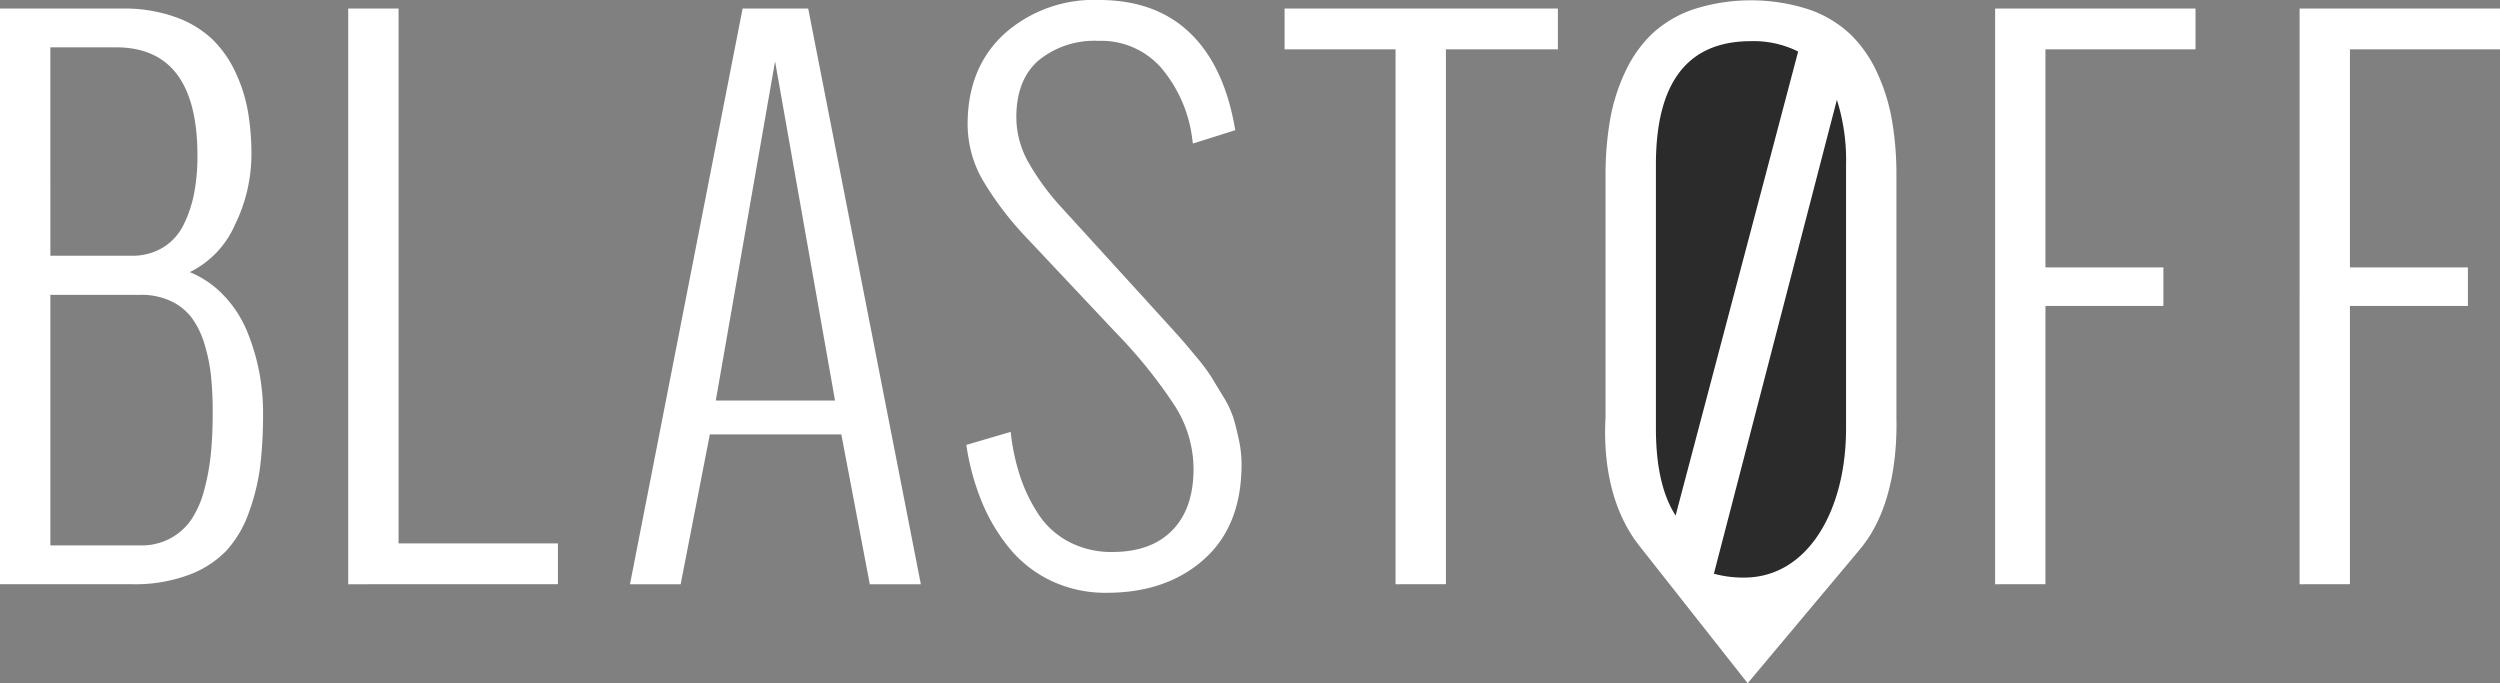 <svg xmlns="http://www.w3.org/2000/svg" width="322" height="88" viewBox="0 0 322 88"><rect x="0" y="0" width="322" height="88" fill="#808080" stroke="none"/><defs><style>.a{fill:#fff;}.b{fill:#2b2b2b;}</style></defs><g transform="translate(-259.581 -889.522)"><path class="a" d="M259.581,964.77V890.621h15.788a19.56,19.56,0,0,1,6.742,1.076,13.48,13.48,0,0,1,4.776,2.844,14.263,14.263,0,0,1,3.01,4.266,19.906,19.906,0,0,1,1.621,5.083,32.6,32.6,0,0,1,.447,5.557,20.571,20.571,0,0,1-2.113,9.006,12.235,12.235,0,0,1-5.824,6.118,12.635,12.635,0,0,1,4.524,3.167,14.934,14.934,0,0,1,2.942,4.675,27.262,27.262,0,0,1,1.5,5.147,28.437,28.437,0,0,1,.471,5.106,57.587,57.587,0,0,1-.365,6.853,27.087,27.087,0,0,1-1.45,5.965,14.385,14.385,0,0,1-2.88,4.933,12.955,12.955,0,0,1-4.864,3.146,19.823,19.823,0,0,1-7.253,1.207Zm6.487-42.309h10.41a7.613,7.613,0,0,0,4.1-1.06,7.1,7.1,0,0,0,2.645-2.925,15.883,15.883,0,0,0,1.366-4.074,25.451,25.451,0,0,0,.424-4.823q0-13.959-10.5-13.96h-8.447Zm0,37.31h11.607a7.811,7.811,0,0,0,3.881-.928,7.7,7.7,0,0,0,2.689-2.436,12.62,12.62,0,0,0,1.645-3.79,28.612,28.612,0,0,0,.85-4.652q.237-2.37.237-5.3a46.217,46.217,0,0,0-.215-4.7,21.964,21.964,0,0,0-.831-4.09,11.1,11.1,0,0,0-1.625-3.383,7.149,7.149,0,0,0-2.684-2.176,8.969,8.969,0,0,0-3.947-.819H266.068Zm38.365,5V890.621h6.484v68.891h20.525v5.258Zm42.818,0h-6.527l14.505-74.149h8.449l14.508,74.149h-6.575l-3.667-19.3H351.007Zm4.522-23.658h15.361l-7.723-43.684Zm32.269,5.714,5.716-1.68a27.714,27.714,0,0,0,1.216,5.729,20.69,20.69,0,0,0,2.367,4.891,10.505,10.505,0,0,0,3.947,3.556,11.753,11.753,0,0,0,5.57,1.293q4.991,0,7.722-2.8t2.73-7.93a15.223,15.223,0,0,0-2.5-8.228,62.705,62.705,0,0,0-7.356-9.134L391.978,920.33a41.648,41.648,0,0,1-5.759-7.5,14.464,14.464,0,0,1-2.008-7.324q0-7.282,4.736-11.633a17.284,17.284,0,0,1,12.16-4.353q7.214,0,11.607,4.119T418.56,905.6l.125.69-5.46,1.72-.084-.6a17.488,17.488,0,0,0-3.949-9.093,10.23,10.23,0,0,0-8.085-3.53,11.41,11.41,0,0,0-7.741,2.5q-2.886,2.5-2.882,7.367a11.912,11.912,0,0,0,1.555,5.774,32.059,32.059,0,0,0,4.461,6.031L407.295,928.3q.425.476,2.134,2.349t2.241,2.477q.533.6,1.963,2.326a24.341,24.341,0,0,1,1.961,2.606c.355.588.858,1.421,1.514,2.5a12.732,12.732,0,0,1,1.345,2.823q.36,1.207.7,2.8a15.038,15.038,0,0,1,.34,3.148q0,7.925-4.84,12.236t-12.523,4.308a16.321,16.321,0,0,1-7.126-1.528,15.639,15.639,0,0,1-5.4-4.2,23.563,23.563,0,0,1-3.584-6.033A31.461,31.461,0,0,1,384.043,946.826Zm55.286,17.944V895.877H425.036v-5.256h35.2v5.256H445.815V964.77Zm77.224,0V890.621h25.813v5.256H523.034v28.09h15.192v4.956H523.034V964.77Zm39.217,0V890.621h25.813v5.256h-19.33v28.09h15.194v4.956H562.251V964.77Z"></path><path class="a" d="M499.147,960.257c4.494-5.337,4.776-13.329,4.693-17.01V912.182a41.315,41.315,0,0,0-.579-7.193,24.382,24.382,0,0,0-1.94-6.181,16.274,16.274,0,0,0-3.456-4.912,14.793,14.793,0,0,0-5.333-3.169,24.255,24.255,0,0,0-14.85,0,14.852,14.852,0,0,0-5.333,3.169,16.308,16.308,0,0,0-3.456,4.912,24.381,24.381,0,0,0-1.94,6.181,41.618,41.618,0,0,0-.577,7.193v31.066c-.2,3.6-.069,10.694,4.111,16.26l.143.19,14.051,17.824,14.365-17.136Z"></path><path class="a" d="M491.182,896.16a12.812,12.812,0,0,0-6.074-1.336q-12.245,0-12.245,15.9v33.993q0,7.256,2.535,11.209Z"></path><path class="b" d="M480.329,963.415a14.2,14.2,0,0,0,3.895.5c8.163,0,13.13-8.576,13.13-19.2V910.72a25.628,25.628,0,0,0-1.182-8.343Z"></path><path class="b" d="M491.182,896.16a12.812,12.812,0,0,0-6.074-1.336q-12.245,0-12.245,15.9v33.993q0,7.256,2.535,11.209Z"></path></g></svg>